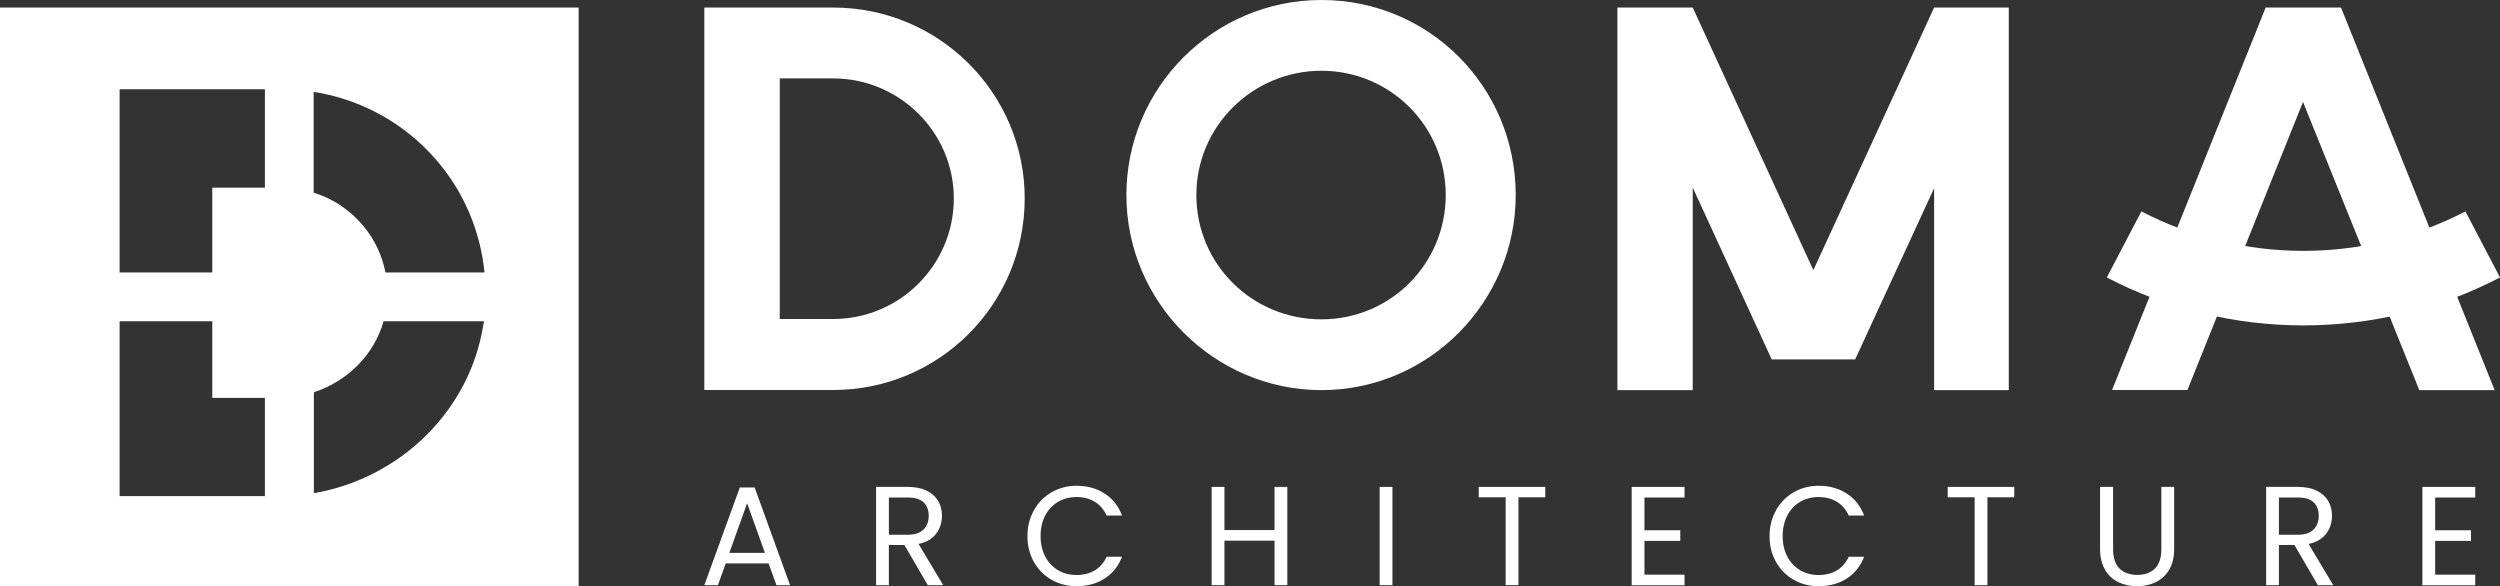 <svg xmlns="http://www.w3.org/2000/svg" id="Layer_2" viewBox="0 0 219.04 51.36"><rect x="0" y="0" width="219.04" height="51.36" fill="#333333" stroke="none"/><defs><style>      .cls-1 {        fill: #fff;      }    </style></defs><g id="Layer_1-2" data-name="Layer_1"><g><path class="cls-1" d="M50.7.66H0v50.7h50.7V.66s0,0,0,0ZM23.21,43.47h-12.73v-15.32h8.12v6.71h4.61v8.62ZM23.21,16.44h-4.61v7.43h-8.12V7.82h12.73v8.62ZM23.21,4.95s0,0,0,0h0ZM42.37,28.31c-1.13,7.62-7.28,13.6-14.87,14.9v-8.84c2.94-.97,5.27-3.27,6.11-6.22h8.79c0,.06-.02.11-.02.16ZM33.77,23.87c-.29-1.47-.93-2.87-1.92-4.05-1.16-1.41-2.68-2.42-4.37-2.94v-8.83c4.16.65,7.98,2.75,10.75,5.97,2.41,2.78,3.86,6.23,4.22,9.85h-8.69ZM46.42,28.16s0,0,0,0h0Z"></path><g><g><path class="cls-1" d="M89.78,17.38c0,9.29-7.5,16.79-16.79,16.79h-11.28V.66h11.28c9.29,0,16.79,7.5,16.79,16.73ZM83.57,17.38c0-5.77-4.74-10.51-10.57-10.51h-4.68v21.08h4.68c5.83,0,10.57-4.74,10.57-10.57Z"></path><path class="cls-1" d="M132.8,17.09c0,9.39-7.63,17.09-17.02,17.09s-17.09-7.7-17.09-17.09S106.32,0,115.78,0s17.02,7.63,17.02,17.09ZM126.67,17.09c0-6.06-4.89-10.89-10.89-10.89s-10.96,4.83-10.96,10.89,4.89,10.89,10.96,10.89,10.89-4.89,10.89-10.89Z"></path><path class="cls-1" d="M176,.66v33.52h-6.54v-17.69l-6.92,15h-7.31l-6.92-15.06v17.75h-6.6V.66h6.6l10.57,23.01L169.46.66h6.54Z"></path></g><g><path class="cls-1" d="M191.65,34.17h-6.6L198.51.66h6.6l13.46,33.52h-6.6l-10.19-25.25-10.13,25.25Z"></path><path class="cls-1" d="M201.81,28.51c-6.01,0-11.97-1.45-17.22-4.2l3.03-5.79c4.32,2.26,9.23,3.46,14.19,3.46s9.87-1.2,14.2-3.46l3.03,5.79c-5.26,2.75-11.21,4.2-17.23,4.2Z"></path></g></g><g><path class="cls-1" d="M67.35,49.36h-3.76l-.69,1.91h-1.19l3.11-8.56h1.3l3.1,8.56h-1.19l-.69-1.91ZM67.02,48.44l-1.56-4.35-1.56,4.35h3.11Z"></path><path class="cls-1" d="M81.29,51.27l-2.05-3.52h-1.36v3.52h-1.12v-8.61h2.78c.65,0,1.2.11,1.65.33s.78.52,1.01.9c.22.38.33.81.33,1.3,0,.59-.17,1.12-.51,1.57s-.85.75-1.54.9l2.16,3.61h-1.35ZM77.88,46.85h1.66c.61,0,1.07-.15,1.37-.45.3-.3.46-.7.46-1.2s-.15-.91-.45-1.19-.76-.42-1.38-.42h-1.66v3.26Z"></path><path class="cls-1" d="M90.59,44.7c.38-.67.9-1.2,1.55-1.57.66-.38,1.38-.57,2.18-.57.94,0,1.76.23,2.46.68.7.45,1.21,1.1,1.53,1.93h-1.35c-.24-.52-.58-.92-1.03-1.2s-.99-.42-1.61-.42-1.14.14-1.62.42-.85.68-1.12,1.19c-.27.51-.41,1.12-.41,1.81s.14,1.28.41,1.8c.27.51.65.91,1.12,1.19s1.02.42,1.62.42,1.16-.14,1.61-.41c.45-.28.79-.67,1.03-1.19h1.35c-.32.82-.83,1.46-1.53,1.91-.7.45-1.52.67-2.46.67-.8,0-1.53-.19-2.18-.56-.65-.37-1.17-.9-1.55-1.56-.38-.67-.57-1.42-.57-2.26s.19-1.6.57-2.27Z"></path><path class="cls-1" d="M112.79,42.66v8.61h-1.12v-3.9h-4.39v3.9h-1.12v-8.61h1.12v3.78h4.39v-3.78h1.12Z"></path><path class="cls-1" d="M122,42.66v8.61h-1.12v-8.61h1.12Z"></path><path class="cls-1" d="M135.39,42.66v.91h-2.35v7.7h-1.12v-7.7h-2.36v-.91h5.83Z"></path><path class="cls-1" d="M144.08,43.58v2.88h3.14v.93h-3.14v2.96h3.51v.93h-4.63v-8.62h4.63v.93h-3.51Z"></path><path class="cls-1" d="M155.61,44.7c.38-.67.9-1.2,1.55-1.57.66-.38,1.38-.57,2.18-.57.94,0,1.76.23,2.46.68.7.45,1.21,1.1,1.53,1.93h-1.35c-.24-.52-.58-.92-1.03-1.2s-.99-.42-1.61-.42-1.14.14-1.62.42-.85.68-1.12,1.19c-.27.51-.41,1.12-.41,1.81s.14,1.28.41,1.8c.27.51.65.91,1.12,1.19s1.02.42,1.62.42,1.16-.14,1.61-.41c.45-.28.79-.67,1.03-1.19h1.35c-.32.82-.83,1.46-1.53,1.91-.7.45-1.52.67-2.46.67-.8,0-1.53-.19-2.18-.56-.65-.37-1.17-.9-1.55-1.56-.38-.67-.57-1.42-.57-2.26s.19-1.6.57-2.27Z"></path><path class="cls-1" d="M176.48,42.66v.91h-2.35v7.7h-1.12v-7.7h-2.36v-.91h5.83Z"></path><path class="cls-1" d="M185.14,42.66v5.45c0,.77.19,1.33.56,1.7.37.37.9.56,1.56.56s1.17-.19,1.55-.56c.37-.37.56-.94.56-1.7v-5.45h1.12v5.44c0,.72-.14,1.32-.43,1.81-.29.49-.68.85-1.17,1.09-.49.24-1.04.36-1.65.36s-1.16-.12-1.65-.36-.88-.6-1.16-1.09c-.28-.49-.43-1.09-.43-1.81v-5.44h1.12Z"></path><path class="cls-1" d="M203.08,51.27l-2.05-3.52h-1.36v3.52h-1.12v-8.61h2.78c.65,0,1.2.11,1.65.33s.78.52,1.01.9c.22.38.33.81.33,1.3,0,.59-.17,1.12-.51,1.57s-.85.75-1.54.9l2.16,3.61h-1.35ZM199.67,46.85h1.66c.61,0,1.07-.15,1.37-.45.3-.3.46-.7.46-1.2s-.15-.91-.45-1.19-.76-.42-1.38-.42h-1.66v3.26Z"></path><path class="cls-1" d="M213.36,43.58v2.88h3.14v.93h-3.14v2.96h3.51v.93h-4.63v-8.62h4.63v.93h-3.51Z"></path></g></g></g></svg>